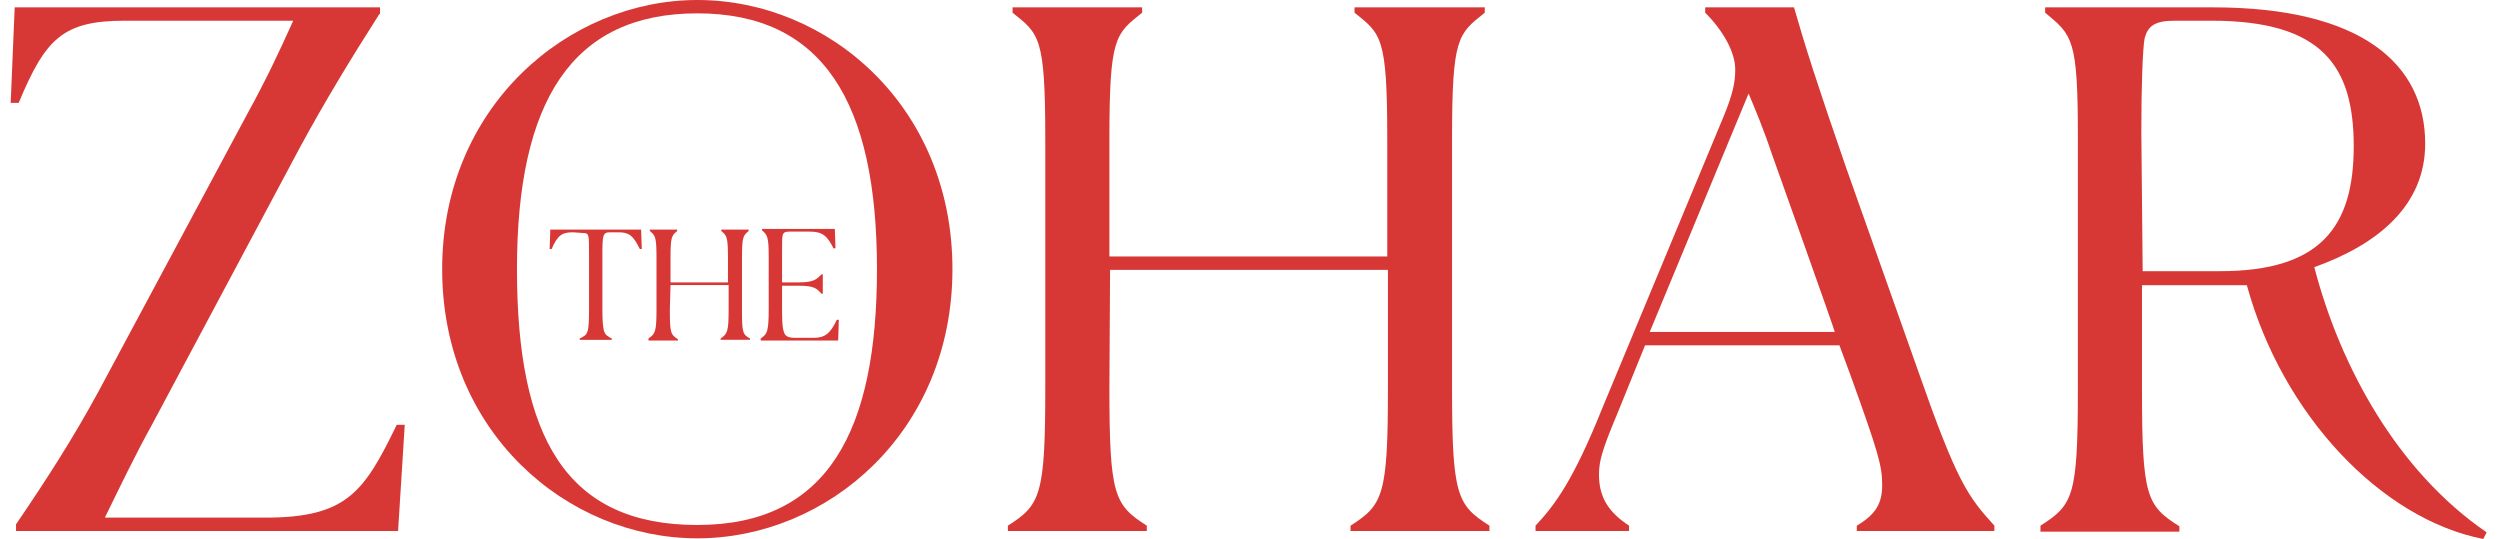 <?xml version="1.0" encoding="utf-8"?>
<!-- Generator: Adobe Illustrator 26.3.1, SVG Export Plug-In . SVG Version: 6.00 Build 0)  -->
<svg version="1.1" id="a" xmlns="http://www.w3.org/2000/svg" xmlns:xlink="http://www.w3.org/1999/xlink" x="0px" y="0px"
	 viewBox="0 0 374.3 80.7" style="enable-background:new 0 0 374.3 80.7;" xml:space="preserve">
<style type="text/css">
	.st0{fill:#D83835;}
</style>
<g id="b">
	<g transform="translate(0 95.2)">
		<g>
			<path class="st0" d="M56.8-93.1c-4.4,6.9-8.1,13-11.8,19.8L22.8-31.7c-2.7,4.9-4.7,9.1-7.1,14h24c12.2,0,14.8-3.8,19.7-13.9h1.2
				l-1,15.9H2.4v-1c4.7-6.9,8.6-13,12.3-19.8L37-78.1c2.7-4.9,4.7-9.1,6.9-14H18.7c-9.3,0-11.9,2.7-15.9,12.3H1.6l0.6-14.3h54.7v1
				H56.8z"/>
		</g>
		<g>
			<path class="st0" d="M104.4-95.2c19.6,0,38.2,15.9,38.2,40.3s-18.7,40.3-38.2,40.3S66.2-30.5,66.2-54.9S85.1-95.2,104.4-95.2z
				 M131.3-54.9c0-25-8.1-38.3-26.9-38.3s-27,13.2-27,38.3s7.3,38.3,27,38.3S131.3-30.9,131.3-54.9z"/>
			<path class="st0" d="M166.1-37.2c0,16.1,0.7,17.6,5.6,20.7v0.8h-20.8v-0.8c4.9-3.1,5.6-4.6,5.6-20.7v-37.2
				c0-15.3-0.9-15.7-4.9-18.9v-0.8H171v0.8c-4,3.2-4.9,3.6-4.9,18.9v17.6h41.6v-17.6c0-15.3-0.9-15.7-4.9-18.9v-0.8h19.5v0.8
				c-4,3.2-4.9,3.6-4.9,18.9v37.2c0,16.1,0.7,17.6,5.6,20.7v0.8h-20.8v-0.8c4.9-3.1,5.6-4.6,5.6-20.7v-17.6h-41.6L166.1-37.2
				L166.1-37.2z"/>
			<path class="st0" d="M239.9-34.1l18.3-44c1.2-3,1.6-4.7,1.6-6.7c0-2.4-1.6-5.6-4.5-8.5v-0.8h13.3c1.6,5.6,3.4,11.3,7.8,24
				l10.7,30.2c5.9,16.9,7.5,19,11.5,23.4v0.8H278v-0.8c2.9-1.7,3.8-3.4,3.8-6.1c0-2.9-0.6-4.9-4.7-16.3l-1.7-4.6h-29.1l-4.1,10.1
				c-2.4,5.7-2.8,7.3-2.8,9.3c0,3.5,1.6,5.7,4.5,7.6v0.8h-14v-0.8C232.9-19.7,235.6-23.4,239.9-34.1L239.9-34.1z M265.3-72.1
				c-1.3-3.9-2.5-6.7-3.5-9.1L247-45.5h27.7C274.8-45.5,265.3-72.1,265.3-72.1z"/>
			<path class="st0" d="M311.1-74.6c0-14.8-0.8-15.3-4.9-18.7v-0.8h25.1c22.3,0,31.8,8.5,31.8,20.4c0,9.3-7.1,15.1-16.6,18.5
				c3.9,15,12.5,30.6,25.8,39.7l-0.5,1c-15.3-3-30.1-18.6-35.4-38h-15.7v15.6c0,16.1,0.7,17.4,5.6,20.5v0.8h-20.8v-0.9
				c4.9-3.1,5.6-4.4,5.6-20.5V-74.6L311.1-74.6z M320.8-54.6h11.6c15.1,0,20-6.7,20-18.7s-4.7-18.8-21.3-18.8h-5.5
				c-3,0-4,0.8-4.5,2.6c-0.3,1.5-0.5,7.3-0.5,14L320.8-54.6L320.8-54.6z"/>
		</g>
	</g>
	<g transform="translate(82.99 66.38)">
		<g>
			<path class="st0" d="M2.8-31.6c-1.6,0-2.3,0.4-3.2,2.5h-0.3l0.1-2.9H13l0.1,2.9h-0.3c-1-2.1-1.7-2.5-3.2-2.5H8.3
				c-0.6,0-0.8,0.2-0.9,0.5c-0.2,0.4-0.2,1.6-0.2,3v7.9c0,3.9,0.3,3.9,1.4,4.5v0.2H3.8v-0.2c1.2-0.6,1.4-0.6,1.4-4.5v-7.9
				c0-1.4,0-2.6-0.1-2.9c-0.1-0.4-0.3-0.5-0.9-0.5L2.8-31.6L2.8-31.6z"/>
			<path class="st0" d="M17.3-20c0,3.4,0.1,3.7,1.2,4.4v0.2h-4.4v-0.3c1-0.7,1.2-1,1.2-4.3v-7.8c0-3.2-0.2-3.3-1-4V-32h4.1v0.2
				c-0.8,0.7-1,0.8-1,4v3.7H26v-3.7c0-3.2-0.2-3.3-1-4V-32h4.1v0.2c-0.8,0.7-1,0.8-1,4v7.8c0,3.4,0.1,3.7,1.2,4.3v0.2h-4.4v-0.2
				c1-0.7,1.2-1,1.2-4.3v-3.7h-8.7L17.3-20L17.3-20z"/>
			<path class="st0" d="M34.1-24.1h2.5c2.3,0,2.7-0.5,3.4-1.2h0.2v2.9H40c-0.7-0.8-1.1-1.2-3.4-1.2h-2.5v2.7c0,2.2,0,3.5,0.3,4.3
				c0.2,0.6,0.7,0.8,1.7,0.8h2.7c1.7,0,2.5-0.6,3.5-2.7h0.3l-0.1,3.1H30.9v-0.3c1-0.7,1.2-1,1.2-4.6V-28c0-2.9-0.2-3.2-1-3.9v-0.2
				H42l0.1,2.9h-0.3c-0.9-1.8-1.6-2.5-3.5-2.5h-3.2c-0.6,0-0.8,0.2-0.9,0.5c-0.1,0.3-0.1,1.5-0.1,2.9V-24.1L34.1-24.1z"/>
		</g>
	</g>
</g>
</svg>
